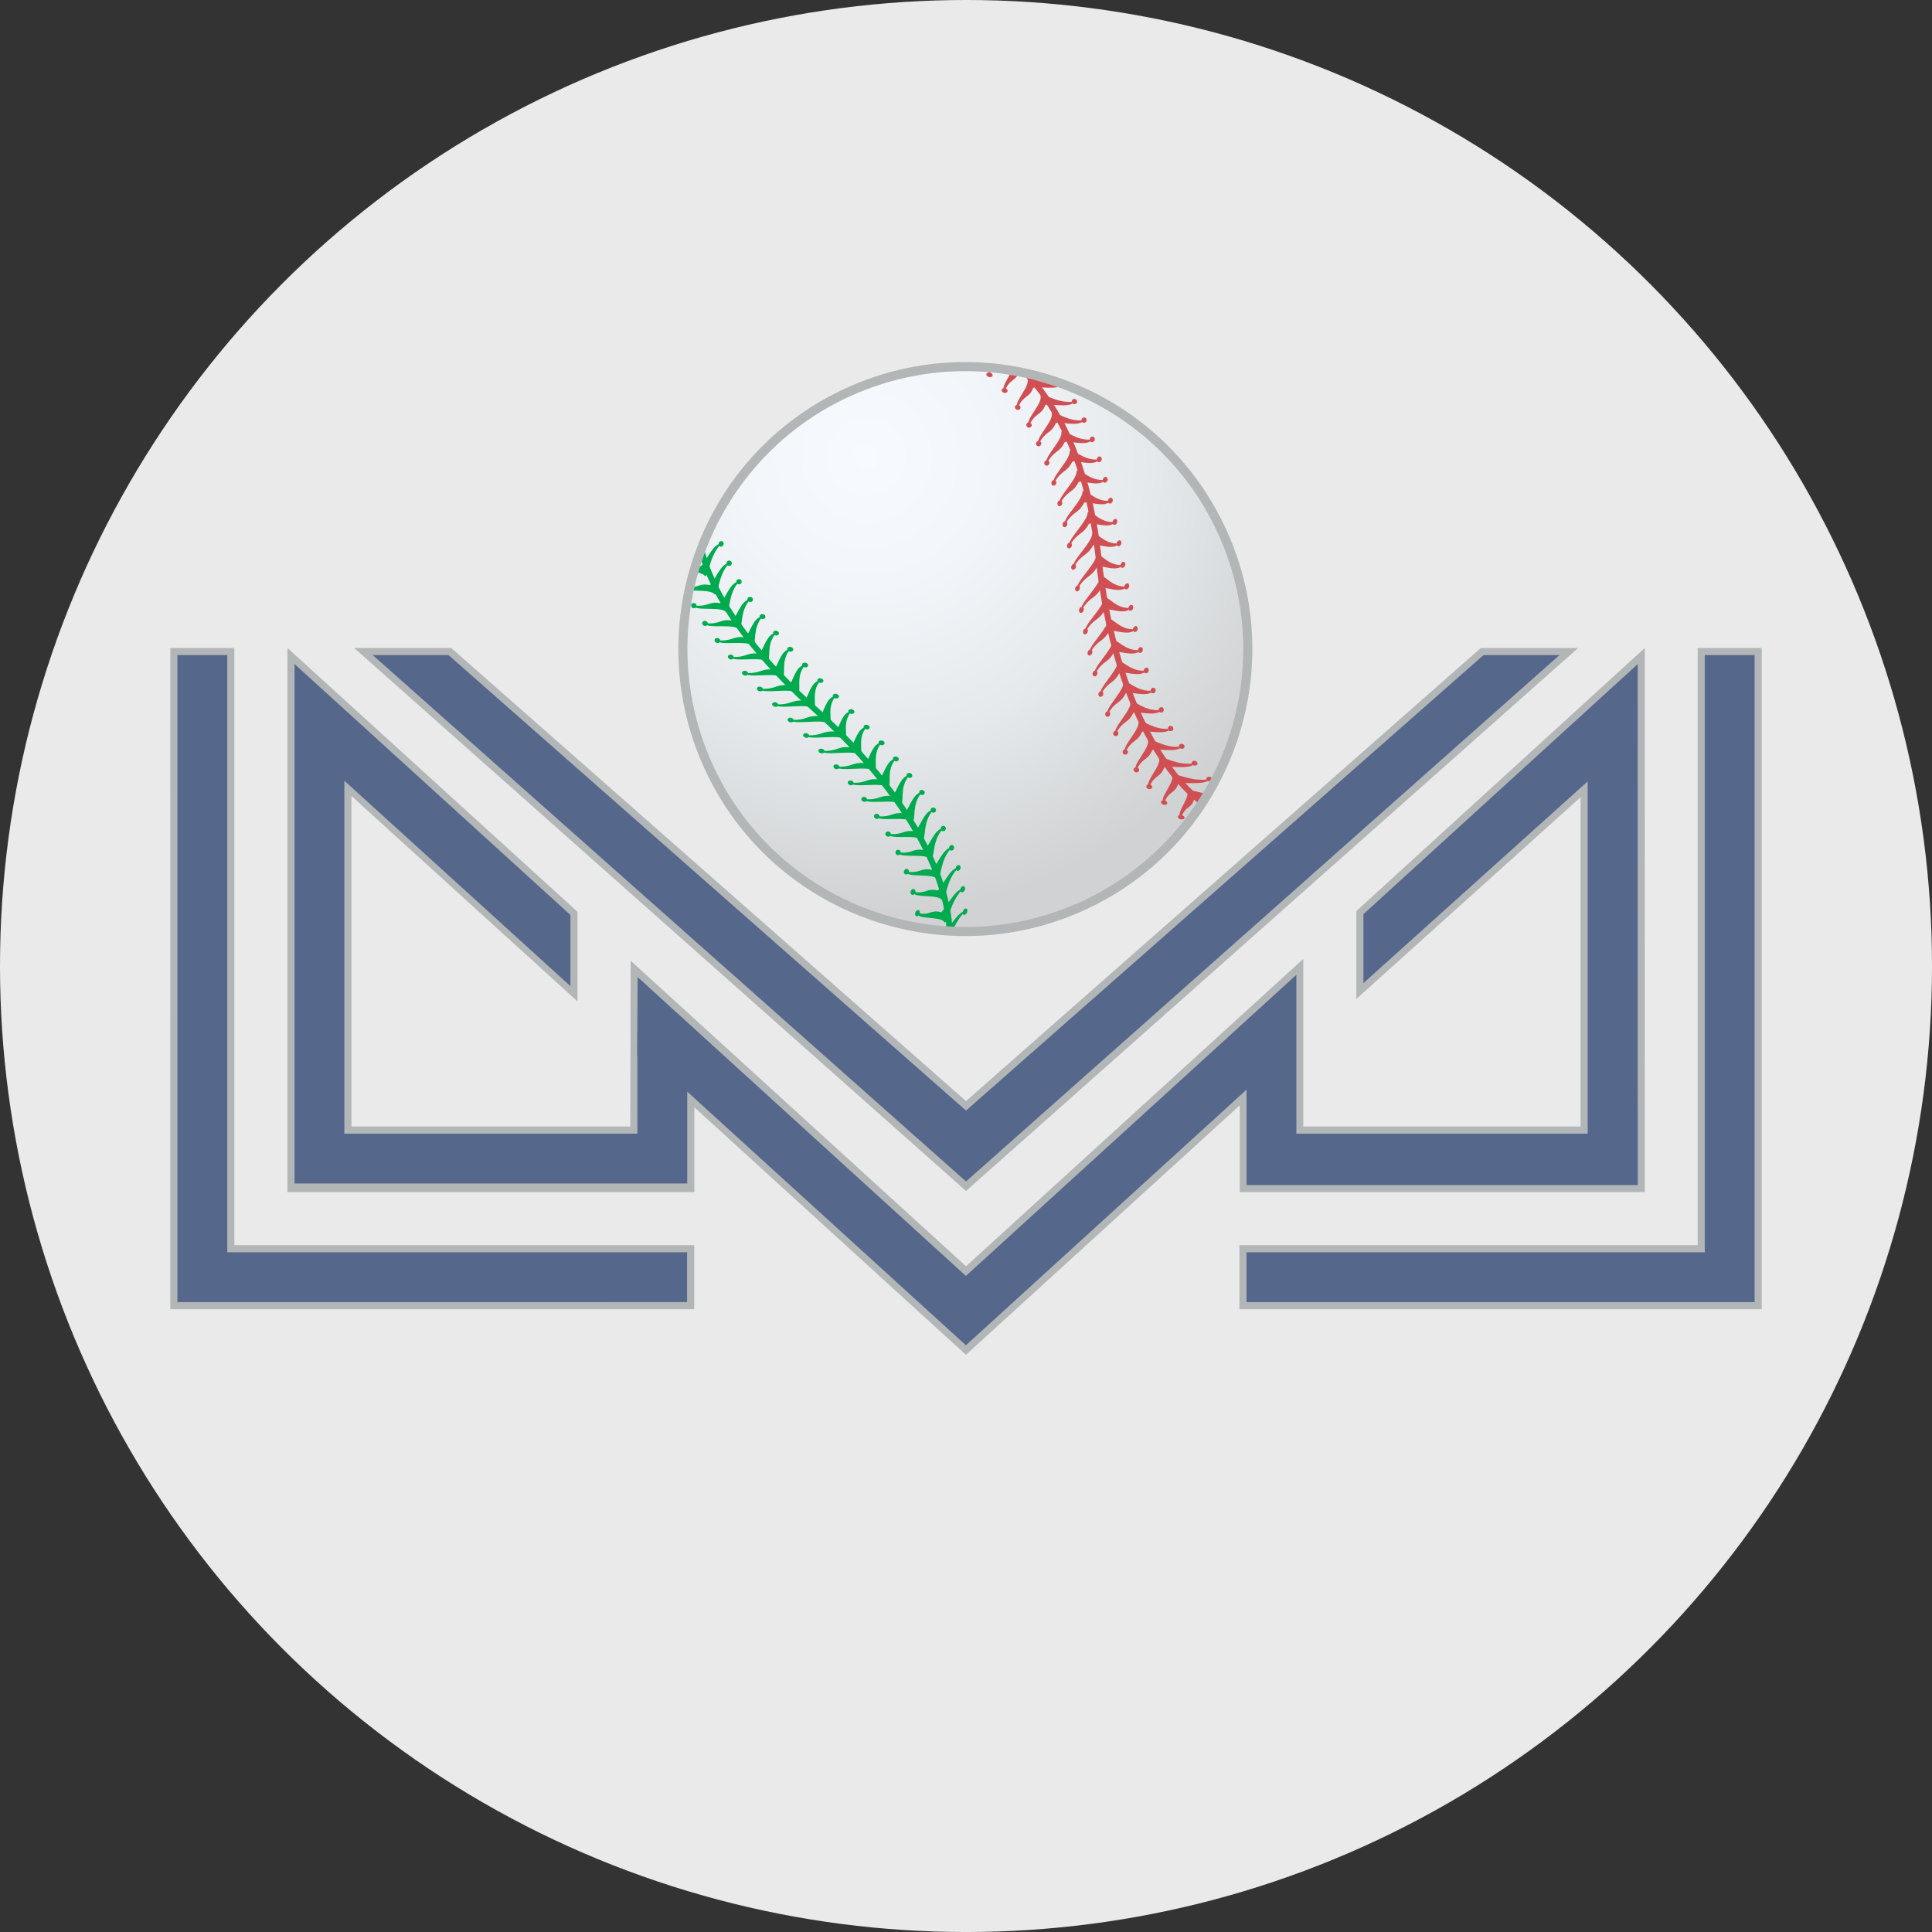 <svg viewBox="0 0 146.089 146.089" xmlns:xlink="http://www.w3.org/1999/xlink" height="146.089" width="146.089" xmlns="http://www.w3.org/2000/svg" data-name="Layer 1" id="a">
  <rect x="0" y="0" width="146.089" height="146.089" fill="#333333" stroke="none"/>
  <defs>
    <clipPath id="b">
      <path fill="none" d="M53.2,56.12c-3.887-10.93,1.821-22.945,12.754-26.835,10.931-3.887,22.945,1.822,26.834,12.754,3.89,10.932-1.822,22.946-12.752,26.835-10.931,3.887-22.947-1.822-26.835-12.753Z"></path>
    </clipPath>
    <radialGradient gradientUnits="userSpaceOnUse" gradientTransform="translate(-1105.367 2653.751) rotate(-25.455)" r="34.605" fy="-1861.695" fx="2182.974" cy="-1861.695" cx="2182.974" id="c">
      <stop stop-color="#f7fbff" offset="0"></stop>
      <stop stop-color="#f2f6fa" offset=".286"></stop>
      <stop stop-color="#e5e9eb" offset=".623"></stop>
      <stop stop-color="#d1d3d4" offset=".985"></stop>
      <stop stop-color="#d0d2d3" offset="1"></stop>
    </radialGradient>
  </defs>
  <circle fill="#eaeaea" r="73.045" cy="73.045" cx="73.045"></circle>
  <g>
    <path fill="#b3b6b7" d="M92.47,39.511c5.283,10.755,.845,23.757-9.906,29.042-10.756,5.284-23.761,.849-29.044-9.907-5.284-10.755-.85-23.758,9.907-29.041,10.754-5.284,23.755-.85,29.043,9.906Z"></path>
    <g clip-path="url(#b)">
      <path fill="url(#c)" d="M92.678,39.759c5.15,10.817,.555,23.761-10.262,28.911-10.817,5.15-23.759,.556-28.911-10.26-5.15-10.818-.555-23.762,10.26-28.912,10.818-5.15,23.762-.557,28.913,10.26Z"></path>
      <g>
        <path fill="#00aa4f" d="M72.954,70.964c-.099,.053-.175-.011-.167-.141,.006-.129,.094-.279,.193-.332,.099-.052,.172,.01,.164,.142-.007,.131-.092,.278-.19,.331Z"></path>
        <path fill="#00aa4f" d="M69.539,72.773c-.098,.054-.176-.009-.167-.139,.004-.132,.094-.28,.191-.333,.098-.052,.172,.012,.166,.143-.008,.131-.092,.279-.189,.33Z"></path>
        <path fill="#00aa4f" d="M72.965,70.724c-.462-.16-1.63,1.86-1.825,1.838-.63-.304-.785,.272-1.575-.036-.234,.603,1.57,.303,1.691,.914,.315-.086,.594-1.628,1.709-2.716Z"></path>
      </g>
      <g>
        <path fill="#00aa4f" d="M72.984,69.16c-.098,.051-.187-.005-.192-.128-.009-.124,.071-.267,.169-.318,.099-.054,.181,.006,.19,.128,.003,.124-.069,.265-.167,.318Z"></path>
        <path fill="#00aa4f" d="M69.568,70.97c-.099,.053-.186-.004-.194-.128-.005-.124,.073-.268,.17-.32,.098-.052,.183,.007,.191,.131,.007,.123-.067,.264-.167,.316Z"></path>
        <path fill="#00aa4f" d="M72.97,68.933c-.505-.137-1.526,1.804-1.732,1.789-.694-.269-.802,.28-1.668,.013-.184,.575,1.691,.24,1.874,.815,.324-.09,.463-1.558,1.526-2.617Z"></path>
      </g>
      <g>
        <path fill="#00aa4f" d="M72.827,67.452c-.099,.052-.194,0-.213-.118-.018-.117,.048-.254,.148-.307,.099-.054,.193,0,.21,.118,.018,.116-.044,.253-.145,.306Z"></path>
        <path fill="#00aa4f" d="M69.411,69.261c-.099,.053-.195,.003-.214-.116-.019-.118,.048-.255,.148-.307,.098-.053,.192,0,.212,.116,.019,.118-.049,.254-.146,.307Z"></path>
        <path fill="#00aa4f" d="M72.792,67.237c-.546-.118-1.433,1.755-1.652,1.745-.753-.237-.813,.286-1.745,.055-.139,.553,1.796,.184,2.038,.728,.332-.094,.343-1.495,1.359-2.528Z"></path>
      </g>
      <g>
        <path fill="#00aa4f" d="M72.504,65.834c-.098,.051-.203,.005-.232-.106-.031-.111,.027-.244,.127-.297,.098-.052,.2-.004,.23,.107,.029,.111-.025,.242-.124,.296Z"></path>
        <path fill="#00aa4f" d="M69.091,67.643c-.101,.053-.206,.006-.238-.104-.028-.112,.027-.245,.13-.297,.096-.053,.201-.005,.23,.106,.032,.11-.025,.243-.122,.295Z"></path>
        <path fill="#00aa4f" d="M72.449,65.628c-.584-.096-1.343,1.71-1.575,1.707-.809-.209-.827,.291-1.824,.095-.096,.53,1.895,.132,2.194,.647,.337-.096,.232-1.437,1.205-2.449Z"></path>
      </g>
      <g>
        <path fill="#00aa4f" d="M72.029,64.297c-.099,.052-.214,.009-.253-.096-.041-.106,.01-.234,.107-.287,.1-.052,.209-.009,.249,.097,.042,.105-.007,.233-.103,.286Z"></path>
        <path fill="#00aa4f" d="M68.613,66.105c-.099,.053-.212,.011-.254-.095-.036-.107,.012-.234,.106-.287,.102-.052,.213-.008,.253,.097,.042,.104-.009,.233-.106,.284Z"></path>
        <path fill="#00aa4f" d="M71.952,64.102c-.613-.08-1.266,1.669-1.504,1.671-.857-.184-.836,.296-1.894,.131-.056,.509,1.986,.083,2.33,.573,.344-.101,.139-1.385,1.068-2.375Z"></path>
      </g>
      <g>
        <path fill="#00aa4f" d="M71.413,62.832c-.099,.052-.219,.013-.269-.087-.047-.1-.008-.226,.092-.279,.1-.052,.219-.012,.268,.089,.047,.1,.007,.225-.091,.277Z"></path>
        <path fill="#00aa4f" d="M67.998,64.641c-.098,.053-.221,.015-.269-.086-.049-.101-.007-.226,.093-.279,.095-.051,.215-.011,.264,.089,.049,.1,.008,.224-.088,.276Z"></path>
        <path fill="#00aa4f" d="M71.318,62.646c-.64-.064-1.195,1.632-1.444,1.636-.9-.161-.844,.302-1.952,.166-.02,.49,2.067,.041,2.453,.509,.351-.103,.052-1.34,.943-2.311Z"></path>
      </g>
      <g>
        <path fill="#00aa4f" d="M70.676,61.433c-.1,.051-.227,.016-.283-.08-.058-.097-.023-.218,.076-.269,.098-.055,.223-.017,.282,.079,.056,.096,.023,.217-.075,.27Z"></path>
        <path fill="#00aa4f" d="M67.259,63.242c-.097,.051-.228,.017-.283-.08-.057-.097-.022-.219,.075-.269,.1-.053,.225-.018,.285,.079,.055,.097,.022,.216-.077,.27Z"></path>
        <path fill="#00aa4f" d="M70.57,61.254c-.67-.052-1.141,1.599-1.392,1.609-.94-.142-.851,.305-2.008,.191,.011,.475,2.135,.004,2.561,.453,.353-.104-.025-1.3,.839-2.254Z"></path>
      </g>
      <g>
        <path fill="#00aa4f" d="M69.829,60.09c-.099,.052-.231,.02-.294-.073-.066-.092-.038-.212,.063-.263,.098-.052,.228-.019,.294,.074,.063,.093,.037,.209-.063,.262Z"></path>
        <path fill="#00aa4f" d="M66.415,61.9c-.098,.052-.233,.019-.297-.074-.063-.092-.035-.209,.063-.262,.099-.052,.232-.02,.295,.072,.065,.093,.038,.21-.06,.263Z"></path>
        <path fill="#00aa4f" d="M69.71,59.918c-.692-.039-1.086,1.573-1.345,1.585-.972-.124-.858,.31-2.055,.217,.036,.462,2.197-.027,2.653,.405,.356-.108-.086-1.267,.747-2.207Z"></path>
      </g>
      <g>
        <path fill="#00aa4f" d="M68.892,58.797c-.098,.052-.238,.021-.307-.069-.07-.089-.044-.203,.054-.256,.097-.052,.234-.024,.305,.067,.068,.089,.045,.204-.052,.258Z"></path>
        <path fill="#00aa4f" d="M65.476,60.607c-.099,.052-.236,.021-.306-.068-.07-.09-.048-.204,.052-.257,.1-.053,.235-.022,.303,.069,.073,.088,.049,.203-.05,.257Z"></path>
        <path fill="#00aa4f" d="M68.761,58.631c-.71-.029-1.042,1.548-1.307,1.565-.996-.11-.862,.311-2.093,.237,.059,.45,2.247-.054,2.732,.365,.359-.109-.143-1.237,.669-2.166Z"></path>
      </g>
      <g>
        <path fill="#00aa4f" d="M67.879,57.545c-.098,.052-.239,.025-.315-.064-.075-.086-.058-.199,.043-.251,.1-.054,.239-.025,.315,.063,.074,.087,.053,.199-.043,.252Z"></path>
        <path fill="#00aa4f" d="M64.465,59.354c-.101,.054-.241,.025-.317-.062-.072-.087-.055-.201,.044-.253,.099-.051,.24-.024,.315,.063,.074,.087,.055,.2-.042,.252Z"></path>
        <path fill="#00aa4f" d="M67.739,57.384c-.723-.021-1.002,1.531-1.275,1.549-1.017-.097-.865,.313-2.122,.253,.076,.44,2.285-.075,2.787,.332,.364-.111-.183-1.217,.61-2.134Z"></path>
      </g>
      <g>
        <path fill="#00aa4f" d="M66.803,56.325c-.097,.053-.242,.025-.321-.06-.078-.084-.062-.196,.038-.249,.099-.052,.241-.026,.32,.059,.08,.086,.064,.197-.036,.25Z"></path>
        <path fill="#00aa4f" d="M63.387,58.134c-.097,.053-.241,.027-.321-.059-.078-.085-.063-.197,.037-.249,.101-.051,.243-.026,.323,.061,.078,.083,.059,.195-.039,.247Z"></path>
        <path fill="#00aa4f" d="M66.656,56.167c-.735-.014-.98,1.517-1.251,1.537-1.035-.09-.867,.314-2.146,.265,.091,.432,2.317-.093,2.833,.308,.365-.112-.211-1.2,.564-2.11Z"></path>
      </g>
      <g>
        <path fill="#00aa4f" d="M65.681,55.129c-.1,.053-.245,.027-.327-.057-.083-.082-.069-.193,.033-.245,.098-.053,.244-.027,.323,.057,.083,.083,.067,.195-.029,.245Z"></path>
        <path fill="#00aa4f" d="M62.264,56.941c-.099,.051-.246,.026-.328-.058-.08-.084-.066-.194,.033-.248,.1-.052,.244-.027,.327,.057,.081,.085,.066,.194-.033,.248Z"></path>
        <path fill="#00aa4f" d="M65.53,54.975c-.745-.01-.959,1.506-1.234,1.527-1.047-.084-.87,.316-2.164,.276,.101,.426,2.338-.105,2.862,.29,.367-.111-.235-1.188,.536-2.094Z"></path>
      </g>
      <g>
        <path fill="#00aa4f" d="M64.526,53.954c-.099,.052-.247,.026-.331-.056-.082-.083-.068-.193,.03-.245,.1-.054,.247-.028,.33,.054,.082,.083,.07,.193-.029,.246Z"></path>
        <path fill="#00aa4f" d="M61.108,55.764c-.096,.052-.244,.028-.327-.056-.081-.083-.069-.192,.029-.244,.099-.052,.247-.027,.329,.053,.083,.085,.068,.195-.031,.247Z"></path>
        <path fill="#00aa4f" d="M64.372,53.801c-.75-.008-.951,1.501-1.226,1.522-1.052-.081-.871,.315-2.173,.279,.108,.424,2.353-.109,2.877,.284,.366-.111-.241-1.183,.522-2.084Z"></path>
      </g>
      <g>
        <path fill="#00aa4f" d="M63.353,52.785c-.097,.052-.247,.028-.33-.055-.082-.084-.07-.193,.031-.245,.097-.051,.247-.027,.328,.055,.084,.083,.07,.193-.028,.246Z"></path>
        <path fill="#00aa4f" d="M59.939,54.595c-.1,.053-.245,.028-.331-.055-.081-.084-.068-.193,.029-.244,.099-.053,.246-.029,.328,.054,.084,.082,.072,.194-.026,.245Z"></path>
        <path fill="#00aa4f" d="M63.2,52.633c-.752-.008-.95,1.5-1.225,1.521-1.05-.08-.869,.315-2.175,.28,.109,.424,2.355-.111,2.878,.284,.366-.111-.239-1.185,.522-2.085Z"></path>
      </g>
      <g>
        <path fill="#00aa4f" d="M62.183,51.614c-.1,.052-.248,.026-.329-.054-.083-.085-.072-.195,.029-.246,.098-.052,.247-.028,.328,.055,.081,.083,.069,.193-.029,.245Z"></path>
        <path fill="#00aa4f" d="M58.766,53.425c-.098,.051-.245,.027-.327-.057-.085-.082-.072-.191,.027-.243,.101-.053,.248-.029,.33,.055,.081,.083,.068,.192-.031,.245Z"></path>
        <path fill="#00aa4f" d="M62.03,51.46c-.75-.008-.957,1.504-1.229,1.525-1.046-.084-.87,.313-2.171,.278,.106,.424,2.348-.109,2.86,.294,.366-.112-.223-1.194,.541-2.096Z"></path>
      </g>
      <g>
        <path fill="#00aa4f" d="M61.024,50.44c-.097,.054-.243,.026-.324-.057-.082-.084-.068-.196,.033-.248,.097-.052,.245-.027,.326,.057,.08,.085,.064,.195-.035,.248Z"></path>
        <path fill="#00aa4f" d="M57.609,52.248c-.098,.053-.245,.028-.325-.057-.082-.083-.066-.192,.031-.245,.1-.053,.246-.028,.328,.055,.08,.085,.065,.195-.034,.247Z"></path>
        <path fill="#00aa4f" d="M60.876,50.284c-.744-.011-.974,1.513-1.245,1.533-1.033-.092-.862,.31-2.152,.269,.098,.428,2.328-.098,2.829,.311,.361-.111-.201-1.208,.569-2.112Z"></path>
      </g>
      <g>
        <path fill="#00aa4f" d="M59.897,49.247c-.097,.052-.244,.026-.321-.061-.078-.084-.06-.196,.037-.248,.1-.053,.243-.026,.321,.058,.078,.086,.062,.199-.038,.25Z"></path>
        <path fill="#00aa4f" d="M56.48,51.056c-.098,.053-.24,.027-.32-.06-.078-.085-.061-.196,.039-.248,.099-.052,.241-.027,.321,.059,.077,.086,.061,.198-.04,.249Z"></path>
        <path fill="#00aa4f" d="M59.753,49.088c-.734-.015-.998,1.525-1.265,1.543-1.018-.099-.859,.309-2.135,.26,.09,.431,2.304-.085,2.782,.334,.361-.108-.163-1.226,.618-2.137Z"></path>
      </g>
      <g>
        <path fill="#00aa4f" d="M58.813,48.03c-.1,.053-.239,.024-.315-.063-.074-.088-.053-.201,.044-.254,.1-.051,.241-.024,.313,.064,.076,.088,.056,.202-.042,.253Z"></path>
        <path fill="#00aa4f" d="M55.398,49.841c-.1,.052-.24,.023-.315-.065-.074-.086-.054-.199,.044-.251,.1-.052,.239-.025,.316,.062,.07,.087,.053,.202-.046,.254Z"></path>
        <path fill="#00aa4f" d="M58.676,47.868c-.722-.023-1.029,1.542-1.293,1.559-.997-.11-.852,.306-2.104,.244,.074,.44,2.265-.065,2.719,.368,.354-.107-.119-1.252,.678-2.17Z"></path>
      </g>
      <g>
        <path fill="#00aa4f" d="M57.788,46.785c-.099,.053-.235,.021-.304-.069-.068-.089-.046-.204,.053-.256,.098-.053,.235-.023,.304,.066,.07,.091,.043,.208-.053,.259Z"></path>
        <path fill="#00aa4f" d="M54.372,48.595c-.098,.053-.234,.022-.303-.069-.069-.09-.047-.204,.053-.258,.098-.052,.235-.02,.304,.07,.069,.09,.046,.205-.053,.257Z"></path>
        <path fill="#00aa4f" d="M57.659,46.618c-.707-.032-1.068,1.564-1.329,1.576-.967-.124-.845,.302-2.071,.226,.057,.451,2.22-.04,2.643,.409,.352-.104-.058-1.283,.756-2.211Z"></path>
      </g>
      <g>
        <path fill="#00aa4f" d="M56.839,45.499c-.099,.051-.23,.019-.294-.075-.066-.093-.035-.211,.064-.264,.097-.052,.232-.019,.295,.074,.062,.093,.033,.212-.065,.265Z"></path>
        <path fill="#00aa4f" d="M53.424,47.308c-.098,.053-.229,.02-.294-.075-.063-.093-.033-.209,.064-.263,.099-.052,.229-.02,.293,.073,.065,.094,.034,.212-.064,.264Z"></path>
        <path fill="#00aa4f" d="M56.723,45.325c-.689-.04-1.118,1.591-1.373,1.6-.935-.144-.835,.296-2.026,.201,.033,.463,2.165-.009,2.548,.46,.349-.103,.013-1.321,.851-2.261Z"></path>
      </g>
      <g>
        <path fill="#00aa4f" d="M55.98,44.162c-.099,.054-.224,.017-.279-.08-.057-.099-.021-.217,.075-.27,.099-.053,.226-.017,.283,.079,.055,.097,.021,.22-.079,.271Z"></path>
        <path fill="#00aa4f" d="M52.565,45.973c-.099,.051-.224,.015-.28-.082-.057-.096-.023-.218,.076-.27,.098-.054,.224-.017,.282,.08,.057,.096,.021,.218-.079,.272Z"></path>
        <path fill="#00aa4f" d="M55.877,43.983c-.665-.053-1.176,1.62-1.423,1.626-.896-.162-.824,.29-1.975,.176,.004,.476,2.1,.023,2.44,.516,.341-.1,.093-1.363,.959-2.318Z"></path>
      </g>
      <g>
        <path fill="#00aa4f" d="M55.227,42.773c-.1,.051-.218,.012-.265-.089-.049-.101-.008-.224,.089-.278,.101-.05,.22-.012,.269,.088,.048,.101,.007,.227-.093,.279Z"></path>
        <path fill="#00aa4f" d="M51.812,44.582c-.099,.053-.217,.013-.264-.088-.051-.101-.01-.225,.087-.278,.101-.052,.221-.013,.268,.089,.048,.102,.006,.226-.092,.278Z"></path>
        <path fill="#00aa4f" d="M55.139,42.585c-.64-.067-1.244,1.654-1.48,1.657-.853-.186-.816,.286-1.917,.144-.026,.493,2.022,.064,2.312,.583,.338-.097,.186-1.411,1.085-2.384Z"></path>
      </g>
      <g>
        <path fill="#00aa4f" d="M54.594,41.318c-.099,.052-.209,.008-.248-.098-.038-.105,.009-.233,.106-.286,.1-.053,.213-.009,.253,.096,.035,.107-.012,.236-.111,.289Z"></path>
        <path fill="#00aa4f" d="M51.179,43.127c-.099,.052-.211,.009-.248-.098-.04-.106,.007-.233,.108-.286,.098-.053,.211-.009,.25,.096,.038,.108-.009,.236-.11,.288Z"></path>
        <path fill="#00aa4f" d="M54.523,41.121c-.611-.081-1.318,1.696-1.547,1.692-.802-.212-.801,.279-1.853,.109-.059,.513,1.941,.11,2.178,.657,.329-.093,.287-1.466,1.222-2.457Z"></path>
      </g>
      <g>
        <path fill="#00aa4f" d="M54.098,39.791c-.099,.052-.2,.003-.229-.109-.029-.111,.027-.242,.124-.296,.099-.051,.204-.005,.232,.106,.03,.112-.028,.245-.128,.298Z"></path>
        <path fill="#00aa4f" d="M50.681,41.6c-.1,.053-.201,.004-.227-.107-.031-.112,.026-.244,.123-.297,.101-.052,.203-.004,.231,.106,.029,.111-.029,.245-.128,.297Z"></path>
        <path fill="#00aa4f" d="M54.046,39.584c-.58-.1-1.403,1.739-1.618,1.731-.749-.241-.787,.272-1.78,.07-.1,.533,1.845,.161,2.022,.739,.321-.09,.401-1.526,1.376-2.539Z"></path>
      </g>
      <g>
        <path fill="#00aa4f" d="M53.752,38.184c-.099,.053-.191-.002-.208-.12-.019-.116,.046-.252,.145-.306,.098-.052,.195,0,.214,.117,.014,.118-.053,.257-.151,.309Z"></path>
        <path fill="#00aa4f" d="M50.335,39.995c-.098,.052-.191-.002-.206-.119-.019-.118,.047-.255,.147-.308,.097-.052,.195,0,.211,.118,.018,.118-.049,.256-.152,.309Z"></path>
        <path fill="#00aa4f" d="M53.722,37.966c-.541-.119-1.493,1.787-1.696,1.772-.691-.272-.775,.266-1.703,.03-.143,.555,1.741,.213,1.852,.828,.315-.087,.53-1.594,1.548-2.63Z"></path>
      </g>
      <g>
        <path fill="#00aa4f" d="M53.572,36.49c-.098,.052-.182-.007-.185-.132-.004-.124,.07-.266,.169-.318,.098-.053,.186,.005,.188,.129,.004,.124-.074,.268-.172,.321Z"></path>
        <path fill="#00aa4f" d="M50.157,38.301c-.099,.051-.179-.007-.185-.132-.005-.124,.068-.267,.17-.318,.098-.052,.183,.005,.188,.129,.005,.124-.073,.268-.173,.321Z"></path>
        <path fill="#00aa4f" d="M53.567,36.259c-.503-.14-1.594,1.841-1.787,1.82-.625-.307-.756,.255-1.611-.018-.191,.581,1.626,.274,1.664,.926,.305-.08,.665-1.663,1.734-2.728Z"></path>
      </g>
      <g>
        <path fill="#d04f53" d="M94.025,60.914c-.098,.052-.093,.15,.021,.218,.112,.07,.283,.082,.383,.03,.097-.052,.087-.147-.024-.217-.112-.069-.28-.082-.379-.031Z"></path>
        <path fill="#d04f53" d="M90.593,62.69c-.101,.051-.093,.15,.02,.219,.11,.069,.283,.081,.381,.03,.098-.052,.088-.149-.022-.217-.113-.068-.28-.083-.379-.032Z"></path>
        <path fill="#d04f53" d="M94.228,61.041c-.132,.472-2.456,.28-2.549,.452-.11,.691-.672,.494-.868,1.317-.631-.152,.647-1.463,.211-1.911,.25-.209,1.677,.44,3.206,.142Z"></path>
      </g>
      <g>
        <path fill="#d04f53" d="M92.572,59.884c-.099,.051-.102,.155-.005,.231,.101,.076,.261,.095,.36,.043,.1-.051,.101-.155,.002-.231-.099-.075-.256-.095-.356-.043Z"></path>
        <path fill="#d04f53" d="M89.141,61.661c-.102,.051-.102,.154-.005,.231,.098,.075,.26,.094,.357,.042,.102-.051,.102-.154,.005-.228-.1-.077-.259-.097-.357-.045Z"></path>
        <path fill="#d04f53" d="M92.754,60.025c-.177,.494-2.355,.226-2.46,.406-.174,.723-.685,.499-.958,1.363-.58-.179,.763-1.527,.395-2.006,.257-.216,1.544,.506,3.022,.237Z"></path>
      </g>
      <g>
        <path fill="#d04f53" d="M91.302,58.761c-.098,.05-.112,.16-.025,.243,.084,.081,.235,.107,.334,.054,.101-.052,.11-.16,.026-.241-.087-.081-.235-.107-.335-.056Z"></path>
        <path fill="#d04f53" d="M87.869,60.539c-.099,.05-.111,.16-.025,.242,.084,.082,.238,.106,.335,.054,.101-.051,.111-.159,.023-.241-.084-.081-.234-.108-.333-.055Z"></path>
        <path fill="#d04f53" d="M91.458,58.914c-.214,.514-2.257,.176-2.373,.361-.236,.756-.701,.507-1.044,1.407-.53-.201,.873-1.581,.564-2.092,.266-.219,1.427,.568,2.853,.325Z"></path>
      </g>
      <g>
        <path fill="#d04f53" d="M90.197,57.553c-.101,.051-.123,.165-.047,.253,.074,.087,.216,.117,.314,.064,.101-.051,.121-.163,.046-.251-.073-.088-.216-.118-.313-.066Z"></path>
        <path fill="#d04f53" d="M86.766,59.329c-.101,.052-.122,.165-.048,.252,.075,.088,.218,.118,.315,.067,.099-.052,.12-.163,.045-.252-.076-.088-.214-.118-.312-.067Z"></path>
        <path fill="#d04f53" d="M90.334,57.716c-.253,.533-2.17,.131-2.301,.321-.288,.785-.711,.513-1.116,1.448-.489-.224,.971-1.634,.715-2.172,.274-.222,1.319,.624,2.701,.403Z"></path>
      </g>
      <g>
        <path fill="#d04f53" d="M89.242,56.266c-.099,.053-.129,.168-.065,.263,.065,.092,.198,.126,.296,.075,.1-.052,.128-.168,.066-.261-.068-.093-.198-.129-.296-.077Z"></path>
        <path fill="#d04f53" d="M85.809,58.043c-.099,.051-.131,.167-.066,.262,.064,.093,.195,.127,.297,.074,.1-.051,.128-.169,.063-.26-.063-.094-.198-.129-.294-.076Z"></path>
        <path fill="#d04f53" d="M89.358,56.438c-.284,.551-2.092,.092-2.231,.287-.335,.81-.719,.518-1.184,1.482-.453-.244,1.063-1.679,.854-2.243,.277-.225,1.218,.676,2.56,.475Z"></path>
      </g>
      <g>
        <path fill="#d04f53" d="M88.42,54.911c-.098,.052-.137,.173-.082,.27,.055,.098,.183,.135,.282,.082,.099-.05,.133-.17,.077-.269-.054-.098-.176-.136-.277-.084Z"></path>
        <path fill="#d04f53" d="M84.988,56.687c-.098,.051-.137,.173-.079,.271,.055,.097,.179,.135,.278,.083,.1-.053,.136-.173,.078-.27-.052-.098-.177-.137-.277-.085Z"></path>
        <path fill="#d04f53" d="M88.521,55.092c-.314,.565-2.025,.056-2.171,.256-.38,.83-.726,.521-1.247,1.512-.414-.262,1.144-1.721,.979-2.306,.285-.227,1.132,.72,2.439,.538Z"></path>
      </g>
      <g>
        <path fill="#d04f53" d="M87.72,53.493c-.1,.051-.143,.176-.097,.277,.047,.102,.168,.143,.265,.091,.101-.052,.14-.175,.095-.277-.047-.102-.165-.144-.262-.092Z"></path>
        <path fill="#d04f53" d="M84.286,55.27c-.1,.051-.141,.177-.096,.279,.046,.101,.17,.142,.267,.091,.097-.052,.14-.176,.094-.278-.046-.102-.166-.143-.265-.091Z"></path>
        <path fill="#d04f53" d="M87.806,53.682c-.338,.578-1.964,.023-2.115,.227-.418,.849-.738,.525-1.301,1.54-.385-.277,1.213-1.758,1.085-2.362,.29-.23,1.056,.761,2.331,.595Z"></path>
      </g>
      <g>
        <path fill="#d04f53" d="M87.122,52.021c-.098,.051-.147,.178-.108,.285,.04,.105,.153,.149,.253,.098,.099-.052,.147-.179,.106-.284-.041-.106-.152-.15-.252-.098Z"></path>
        <path fill="#d04f53" d="M83.69,53.798c-.101,.051-.15,.179-.111,.284,.042,.106,.155,.15,.254,.097,.099-.051,.148-.178,.107-.283-.041-.106-.151-.15-.25-.098Z"></path>
        <path fill="#d04f53" d="M87.194,52.217c-.36,.59-1.908-.003-2.068,.203-.451,.868-.744,.53-1.349,1.564-.357-.292,1.274-1.789,1.179-2.409,.292-.233,.99,.795,2.237,.642Z"></path>
      </g>
      <g>
        <path fill="#d04f53" d="M86.616,50.503c-.101,.051-.155,.181-.122,.29,.036,.109,.142,.154,.245,.103,.095-.051,.151-.181,.116-.29-.033-.108-.141-.155-.239-.103Z"></path>
        <path fill="#d04f53" d="M83.182,52.281c-.099,.051-.154,.18-.12,.29,.035,.11,.142,.155,.243,.102,.099-.051,.151-.181,.117-.288-.034-.109-.14-.156-.24-.104Z"></path>
        <path fill="#d04f53" d="M86.675,50.703c-.38,.601-1.865-.025-2.029,.185-.478,.882-.746,.531-1.388,1.585-.336-.304,1.325-1.816,1.255-2.45,.294-.234,.938,.821,2.162,.68Z"></path>
      </g>
      <g>
        <path fill="#d04f53" d="M86.179,48.947c-.1,.05-.157,.183-.128,.296,.03,.109,.133,.159,.234,.107,.1-.051,.156-.183,.127-.294-.029-.111-.133-.16-.233-.108Z"></path>
        <path fill="#d04f53" d="M82.746,50.724c-.1,.052-.158,.184-.127,.295,.03,.111,.134,.159,.236,.108,.096-.051,.153-.183,.125-.295-.029-.111-.133-.16-.234-.109Z"></path>
        <path fill="#d04f53" d="M86.232,49.152c-.396,.608-1.832-.044-2,.167-.498,.894-.75,.534-1.416,1.602-.318-.313,1.363-1.838,1.315-2.481,.296-.234,.894,.844,2.101,.712Z"></path>
      </g>
      <g>
        <path fill="#d04f53" d="M85.805,47.361c-.101,.051-.162,.185-.135,.299,.026,.112,.124,.161,.226,.111,.097-.052,.157-.185,.133-.298-.025-.114-.128-.163-.224-.112Z"></path>
        <path fill="#d04f53" d="M82.369,49.138c-.098,.052-.157,.185-.134,.298,.026,.113,.127,.164,.229,.111,.097-.051,.156-.185,.133-.297-.025-.114-.127-.163-.228-.112Z"></path>
        <path fill="#d04f53" d="M85.849,47.57c-.406,.615-1.802-.058-1.974,.155-.515,.901-.753,.535-1.442,1.613-.304-.319,1.396-1.853,1.36-2.504,.298-.235,.864,.86,2.055,.736Z"></path>
      </g>
      <g>
        <path fill="#d04f53" d="M85.47,45.752c-.102,.052-.162,.188-.139,.302,.023,.113,.12,.165,.22,.113,.099-.051,.162-.184,.138-.299-.023-.116-.121-.166-.22-.116Z"></path>
        <path fill="#d04f53" d="M82.037,47.53c-.098,.052-.163,.187-.138,.3,.022,.115,.12,.167,.22,.115,.101-.051,.162-.187,.139-.299-.023-.115-.121-.166-.22-.115Z"></path>
        <path fill="#d04f53" d="M85.512,45.964c-.417,.619-1.785-.068-1.959,.147-.527,.906-.754,.535-1.457,1.621-.297-.325,1.418-1.865,1.391-2.52,.298-.236,.843,.868,2.024,.751Z"></path>
      </g>
      <g>
        <path fill="#d04f53" d="M85.166,44.129c-.1,.052-.165,.188-.141,.303,.02,.116,.117,.169,.214,.115,.102-.05,.165-.186,.144-.3-.021-.115-.12-.168-.217-.118Z"></path>
        <path fill="#d04f53" d="M81.73,45.906c-.099,.053-.163,.188-.142,.303,.022,.115,.123,.167,.219,.116,.099-.052,.163-.188,.144-.301-.024-.116-.118-.169-.221-.118Z"></path>
        <path fill="#d04f53" d="M85.204,44.343c-.421,.623-1.777-.071-1.95,.142-.533,.911-.755,.535-1.466,1.627-.287-.328,1.428-1.871,1.406-2.528,.298-.236,.833,.873,2.01,.759Z"></path>
      </g>
      <g>
        <path fill="#d04f53" d="M84.871,42.502c-.099,.051-.163,.186-.141,.302,.02,.115,.116,.166,.216,.115,.101-.052,.165-.187,.142-.302-.019-.116-.116-.168-.217-.116Z"></path>
        <path fill="#d04f53" d="M81.438,44.278c-.098,.051-.164,.186-.141,.303,.02,.115,.118,.167,.218,.117,.1-.053,.161-.188,.141-.304-.021-.116-.118-.168-.218-.116Z"></path>
        <path fill="#d04f53" d="M84.909,42.716c-.422,.621-1.773-.074-1.947,.139-.531,.91-.753,.535-1.469,1.629-.285-.331,1.432-1.873,1.405-2.528,.298-.235,.839,.872,2.012,.76Z"></path>
      </g>
      <g>
        <path fill="#d04f53" d="M84.575,40.874c-.098,.051-.162,.185-.142,.302,.022,.113,.12,.166,.221,.114,.099-.051,.163-.187,.14-.301-.022-.116-.121-.167-.219-.115Z"></path>
        <path fill="#d04f53" d="M81.141,42.65c-.099,.052-.162,.188-.14,.303,.023,.114,.118,.166,.221,.116,.097-.053,.159-.188,.138-.302-.02-.117-.119-.168-.219-.117Z"></path>
        <path fill="#d04f53" d="M84.614,41.087c-.42,.621-1.779-.069-1.952,.144-.527,.906-.753,.533-1.465,1.624-.287-.329,1.426-1.868,1.389-2.519,.3-.235,.852,.865,2.028,.751Z"></path>
      </g>
      <g>
        <path fill="#d04f53" d="M84.261,39.256c-.099,.051-.159,.186-.137,.3,.02,.114,.121,.165,.218,.114,.102-.052,.164-.186,.139-.302-.022-.113-.12-.163-.22-.112Z"></path>
        <path fill="#d04f53" d="M80.829,41.034c-.099,.05-.163,.185-.14,.3,.027,.113,.126,.165,.225,.113,.099-.052,.159-.185,.136-.3-.022-.114-.12-.165-.22-.112Z"></path>
        <path fill="#d04f53" d="M84.306,39.467c-.417,.618-1.8-.063-1.968,.151-.516,.901-.749,.532-1.45,1.617-.295-.324,1.407-1.859,1.355-2.501,.297-.237,.878,.85,2.064,.733Z"></path>
      </g>
      <g>
        <path fill="#d04f53" d="M83.912,37.654c-.098,.052-.157,.185-.131,.297,.025,.113,.128,.163,.226,.112,.1-.052,.158-.185,.135-.298-.028-.113-.129-.163-.229-.111Z"></path>
        <path fill="#d04f53" d="M80.479,39.432c-.098,.05-.156,.184-.132,.297,.024,.113,.128,.164,.226,.111,.101-.052,.162-.186,.133-.297-.025-.114-.127-.162-.228-.111Z"></path>
        <path fill="#d04f53" d="M83.961,37.863c-.406,.614-1.82-.05-1.989,.163-.496,.891-.74,.528-1.428,1.605-.305-.32,1.381-1.845,1.31-2.478,.295-.234,.916,.832,2.107,.71Z"></path>
      </g>
      <g>
        <path fill="#d04f53" d="M83.517,36.078c-.1,.052-.155,.184-.125,.295,.031,.11,.134,.159,.23,.109,.102-.053,.159-.185,.129-.296-.028-.11-.135-.159-.234-.109Z"></path>
        <path fill="#d04f53" d="M80.084,37.856c-.1,.052-.155,.183-.124,.294,.028,.112,.13,.158,.23,.108,.102-.05,.157-.182,.129-.295-.031-.11-.136-.158-.235-.107Z"></path>
        <path fill="#d04f53" d="M83.573,36.284c-.394,.608-1.854-.031-2.016,.176-.476,.881-.738,.526-1.398,1.592-.322-.311,1.342-1.825,1.245-2.444,.291-.233,.959,.809,2.17,.677Z"></path>
      </g>
      <g>
        <path fill="#d04f53" d="M83.055,34.536c-.097,.052-.149,.182-.116,.29,.037,.107,.142,.154,.245,.103,.098-.053,.15-.182,.117-.29-.037-.108-.143-.154-.246-.103Z"></path>
        <path fill="#d04f53" d="M79.623,36.314c-.098,.05-.149,.179-.116,.289,.033,.108,.143,.154,.243,.104,.099-.052,.152-.183,.118-.289-.037-.11-.147-.155-.245-.103Z"></path>
        <path fill="#d04f53" d="M83.121,34.737c-.378,.599-1.894-.011-2.05,.194-.451,.866-.73,.522-1.366,1.574-.338-.303,1.298-1.804,1.168-2.405,.289-.23,1.02,.776,2.249,.636Z"></path>
      </g>
      <g>
        <path fill="#d04f53" d="M82.518,33.034c-.1,.052-.149,.178-.105,.284,.039,.106,.154,.149,.252,.097,.099-.051,.147-.179,.107-.284-.04-.105-.154-.149-.254-.097Z"></path>
        <path fill="#d04f53" d="M79.085,34.811c-.1,.053-.148,.178-.105,.284,.039,.107,.152,.149,.252,.099,.101-.053,.149-.18,.108-.285-.041-.106-.156-.148-.254-.098Z"></path>
        <path fill="#d04f53" d="M82.593,33.23c-.36,.589-1.945,.014-2.095,.216-.416,.85-.721,.517-1.322,1.551-.361-.291,1.244-1.774,1.075-2.356,.281-.227,1.092,.74,2.342,.588Z"></path>
      </g>
      <g>
        <path fill="#d04f53" d="M81.882,31.583c-.097,.051-.14,.173-.092,.276,.048,.101,.165,.142,.266,.091,.098-.051,.14-.177,.094-.277-.049-.102-.167-.142-.269-.09Z"></path>
        <path fill="#d04f53" d="M78.45,33.36c-.1,.051-.138,.175-.093,.275,.047,.102,.166,.144,.267,.092,.097-.051,.141-.176,.093-.278-.047-.101-.166-.142-.267-.09Z"></path>
        <path fill="#d04f53" d="M81.971,31.768c-.334,.579-2.002,.046-2.145,.244-.379,.831-.712,.513-1.268,1.527-.392-.278,1.172-1.741,.96-2.301,.28-.225,1.173,.7,2.453,.53Z"></path>
      </g>
      <g>
        <path fill="#d04f53" d="M81.138,30.187c-.099,.051-.133,.173-.078,.269,.056,.097,.18,.135,.283,.083,.097-.051,.134-.173,.078-.271-.057-.097-.184-.133-.283-.082Z"></path>
        <path fill="#d04f53" d="M77.706,31.963c-.1,.052-.134,.172-.076,.27,.055,.096,.179,.134,.279,.083,.1-.052,.136-.172,.078-.269-.053-.097-.182-.134-.281-.084Z"></path>
        <path fill="#d04f53" d="M81.241,30.366c-.308,.565-2.066,.08-2.202,.274-.332,.807-.699,.506-1.212,1.495-.421-.261,1.1-1.7,.838-2.236,.273-.221,1.266,.651,2.576,.467Z"></path>
      </g>
      <g>
        <path fill="#d04f53" d="M80.271,28.856c-.101,.052-.126,.167-.063,.26,.066,.093,.198,.126,.298,.076,.098-.052,.129-.17,.065-.262-.067-.093-.202-.125-.3-.074Z"></path>
        <path fill="#d04f53" d="M76.837,30.634c-.1,.051-.126,.167-.062,.26,.065,.092,.197,.127,.297,.075,.099-.052,.129-.169,.064-.261-.066-.094-.201-.126-.3-.074Z"></path>
        <path fill="#d04f53" d="M80.392,29.027c-.281,.548-2.144,.118-2.27,.307-.286,.781-.688,.499-1.149,1.461-.452-.243,1.015-1.657,.698-2.163,.267-.218,1.372,.596,2.72,.395Z"></path>
      </g>
      <g>
        <path fill="#d04f53" d="M79.26,27.599c-.099,.052-.117,.163-.042,.25,.076,.087,.216,.117,.313,.065,.1-.051,.121-.165,.048-.25-.076-.087-.219-.115-.319-.064Z"></path>
        <path fill="#d04f53" d="M75.827,29.374c-.099,.053-.117,.164-.039,.252,.073,.087,.214,.117,.313,.064,.098-.051,.118-.164,.045-.251-.077-.087-.22-.117-.319-.065Z"></path>
        <path fill="#d04f53" d="M79.401,27.759c-.247,.53-2.229,.161-2.342,.343-.228,.754-.674,.493-1.073,1.424-.494-.222,.919-1.607,.545-2.082,.256-.215,1.483,.537,2.871,.314Z"></path>
      </g>
      <g>
        <path fill="#d04f53" d="M78.093,26.42c-.098,.053-.106,.158-.021,.241,.086,.081,.24,.104,.339,.053,.098-.051,.111-.159,.023-.24-.087-.081-.239-.105-.34-.054Z"></path>
        <path fill="#d04f53" d="M74.663,28.198c-.102,.051-.109,.158-.022,.239,.089,.081,.237,.105,.336,.055,.099-.053,.111-.161,.026-.241-.089-.082-.242-.106-.339-.053Z"></path>
        <path fill="#d04f53" d="M78.257,26.571c-.213,.512-2.321,.209-2.426,.386-.17,.721-.657,.485-.992,1.382-.537-.201,.817-1.553,.372-1.994,.251-.211,1.612,.472,3.046,.226Z"></path>
      </g>
      <g>
        <path fill="#d04f53" d="M76.757,25.333c-.098,.05-.098,.152,.004,.227,.101,.074,.258,.094,.357,.043,.099-.052,.099-.154,.002-.229-.1-.075-.264-.093-.363-.041Z"></path>
        <path fill="#d04f53" d="M73.324,27.109c-.1,.052-.098,.153,.001,.229,.099,.073,.26,.094,.36,.043,.1-.052,.1-.156,.003-.23-.1-.073-.264-.093-.364-.041Z"></path>
        <path fill="#d04f53" d="M76.944,25.469c-.173,.492-2.421,.262-2.514,.432-.104,.689-.639,.477-.903,1.337-.585-.176,.702-1.495,.185-1.897,.241-.206,1.749,.401,3.232,.128Z"></path>
      </g>
      <path fill="#d04f53" d="M73.969,25.346c1.087,.442,3.21,1.614,5.234,4.512,2.141,3.062,3.504,7.108,4.056,12.024,.713,6.911,2.558,11.404,3.981,13.958,1.603,2.87,3.588,4.92,5.31,5.481l-.139,.424c-3.142-1.025-8.292-7.149-9.593-19.815-.545-4.84-1.883-8.816-3.981-11.815-2.031-2.909-4.198-4.015-5.033-4.355l.167-.414Z"></path>
      <path fill="#00aa4f" d="M53.05,35.996l.417,.157c-1.755,4.672,.842,10.318,7.713,16.782,9.571,8.409,11.591,16.12,10.611,19.249l-.425-.133c.537-1.719,.013-4.513-1.407-7.473-1.259-2.629-3.854-6.728-9.078-11.313-7.022-6.605-9.656-12.413-7.83-17.27Z"></path>
    </g>
    <polygon fill="#55678b" points="73.046 89.695 118.628 49.265 112.077 49.265 73.046 83.616 34.017 49.265 27.479 49.265 73.046 89.695"></polygon>
    <path fill="#b3b6b7" d="M73.046,90.056L26.778,48.996h7.341l.078,.069,38.849,34.191,38.928-34.26h7.359l-46.287,41.06ZM28.183,49.534l44.863,39.802,44.876-39.802h-5.743l-39.134,34.444L33.913,49.534h-5.73Z"></path>
    <polygon fill="#55678b" points="17.454 49.265 13.149 49.265 13.149 94.423 13.149 94.423 13.149 98.728 13.149 98.728 13.149 98.73 17.454 98.73 17.454 98.728 52.206 98.728 52.206 94.423 17.454 94.423 17.454 49.265"></polygon>
    <polygon fill="none" points="17.454 49.265 13.149 49.265 13.149 94.422 13.149 94.422 13.149 98.727 13.149 98.727 13.149 98.728 17.454 98.728 17.454 98.727 52.491 98.727 52.491 94.422 17.454 94.422 17.454 49.265"></polygon>
    <path fill="#b3b6b7" d="M17.454,98.997h-4.574l-.002-.27,.002-49.731h4.841v45.158H52.493v4.842H17.454Zm-4.038-.537l38.54-.002v-3.768H17.184V49.534h-3.769v45.157h0v3.77Z"></path>
    <polygon fill="#55678b" points="94.003 82.986 94.039 89.877 119.602 89.756 119.602 89.756 124.105 89.877 124.105 89.877 124.153 85.45 124.103 49.607 102.83 69.006 102.83 74.935 119.602 59.681 119.602 85.45 98.446 85.45 98.286 73.108 73.04 96.113 47.95 73.262 47.91 79.989 47.93 80.008 47.93 85.45 26.188 85.45 26.188 59.612 43.399 75.142 43.399 69.064 21.883 49.602 21.883 85.45 21.883 85.45 21.883 89.756 21.883 89.756 21.883 89.756 26.188 89.756 26.188 89.756 52.234 89.756 52.234 89.756 52.234 83.181 73.038 102.085 94.003 82.986"></polygon>
    <path fill="#b3b6b7" d="M73.038,102.445l-20.533-18.714v6.414H21.735V48.996l21.933,19.949v6.776l-17.093-15.532v24.993h21.086l.025-12.539,25.36,23.105,25.502-23.239v12.674h20.969v-24.902l-16.955,15.253v-6.645l21.809-19.892,.003,41.148h-30.627v-6.566l-20.709,18.867Zm-21.071-19.899l21.071,19.178,21.221-19.33v7.213l29.58,.002-.003-39.39-20.74,18.906v5.213l16.958-15.253v26.635h-22.028v-12.011l-24.989,22.771-24.822-22.598-.038,5.99,.02,.018v5.83H26.038v-26.686l17.093,15.532v-5.381l-20.86-18.975v39.279h29.695v-6.942Z"></path>
    <polygon fill="#55678b" points="128.639 49.265 128.639 94.423 93.987 94.423 93.987 98.728 128.639 98.728 128.639 98.73 132.944 98.73 132.944 98.728 132.944 94.423 132.944 49.265 128.639 49.265"></polygon>
    <path fill="#b3b6b7" d="M132.944,98.997h-39.225v-4.842h34.652V48.996h4.841v50.001h-.268Zm-4.038-.536h3.769V49.534h-3.769v45.158h-34.65v3.768h34.65Z"></path>
  </g>
</svg>